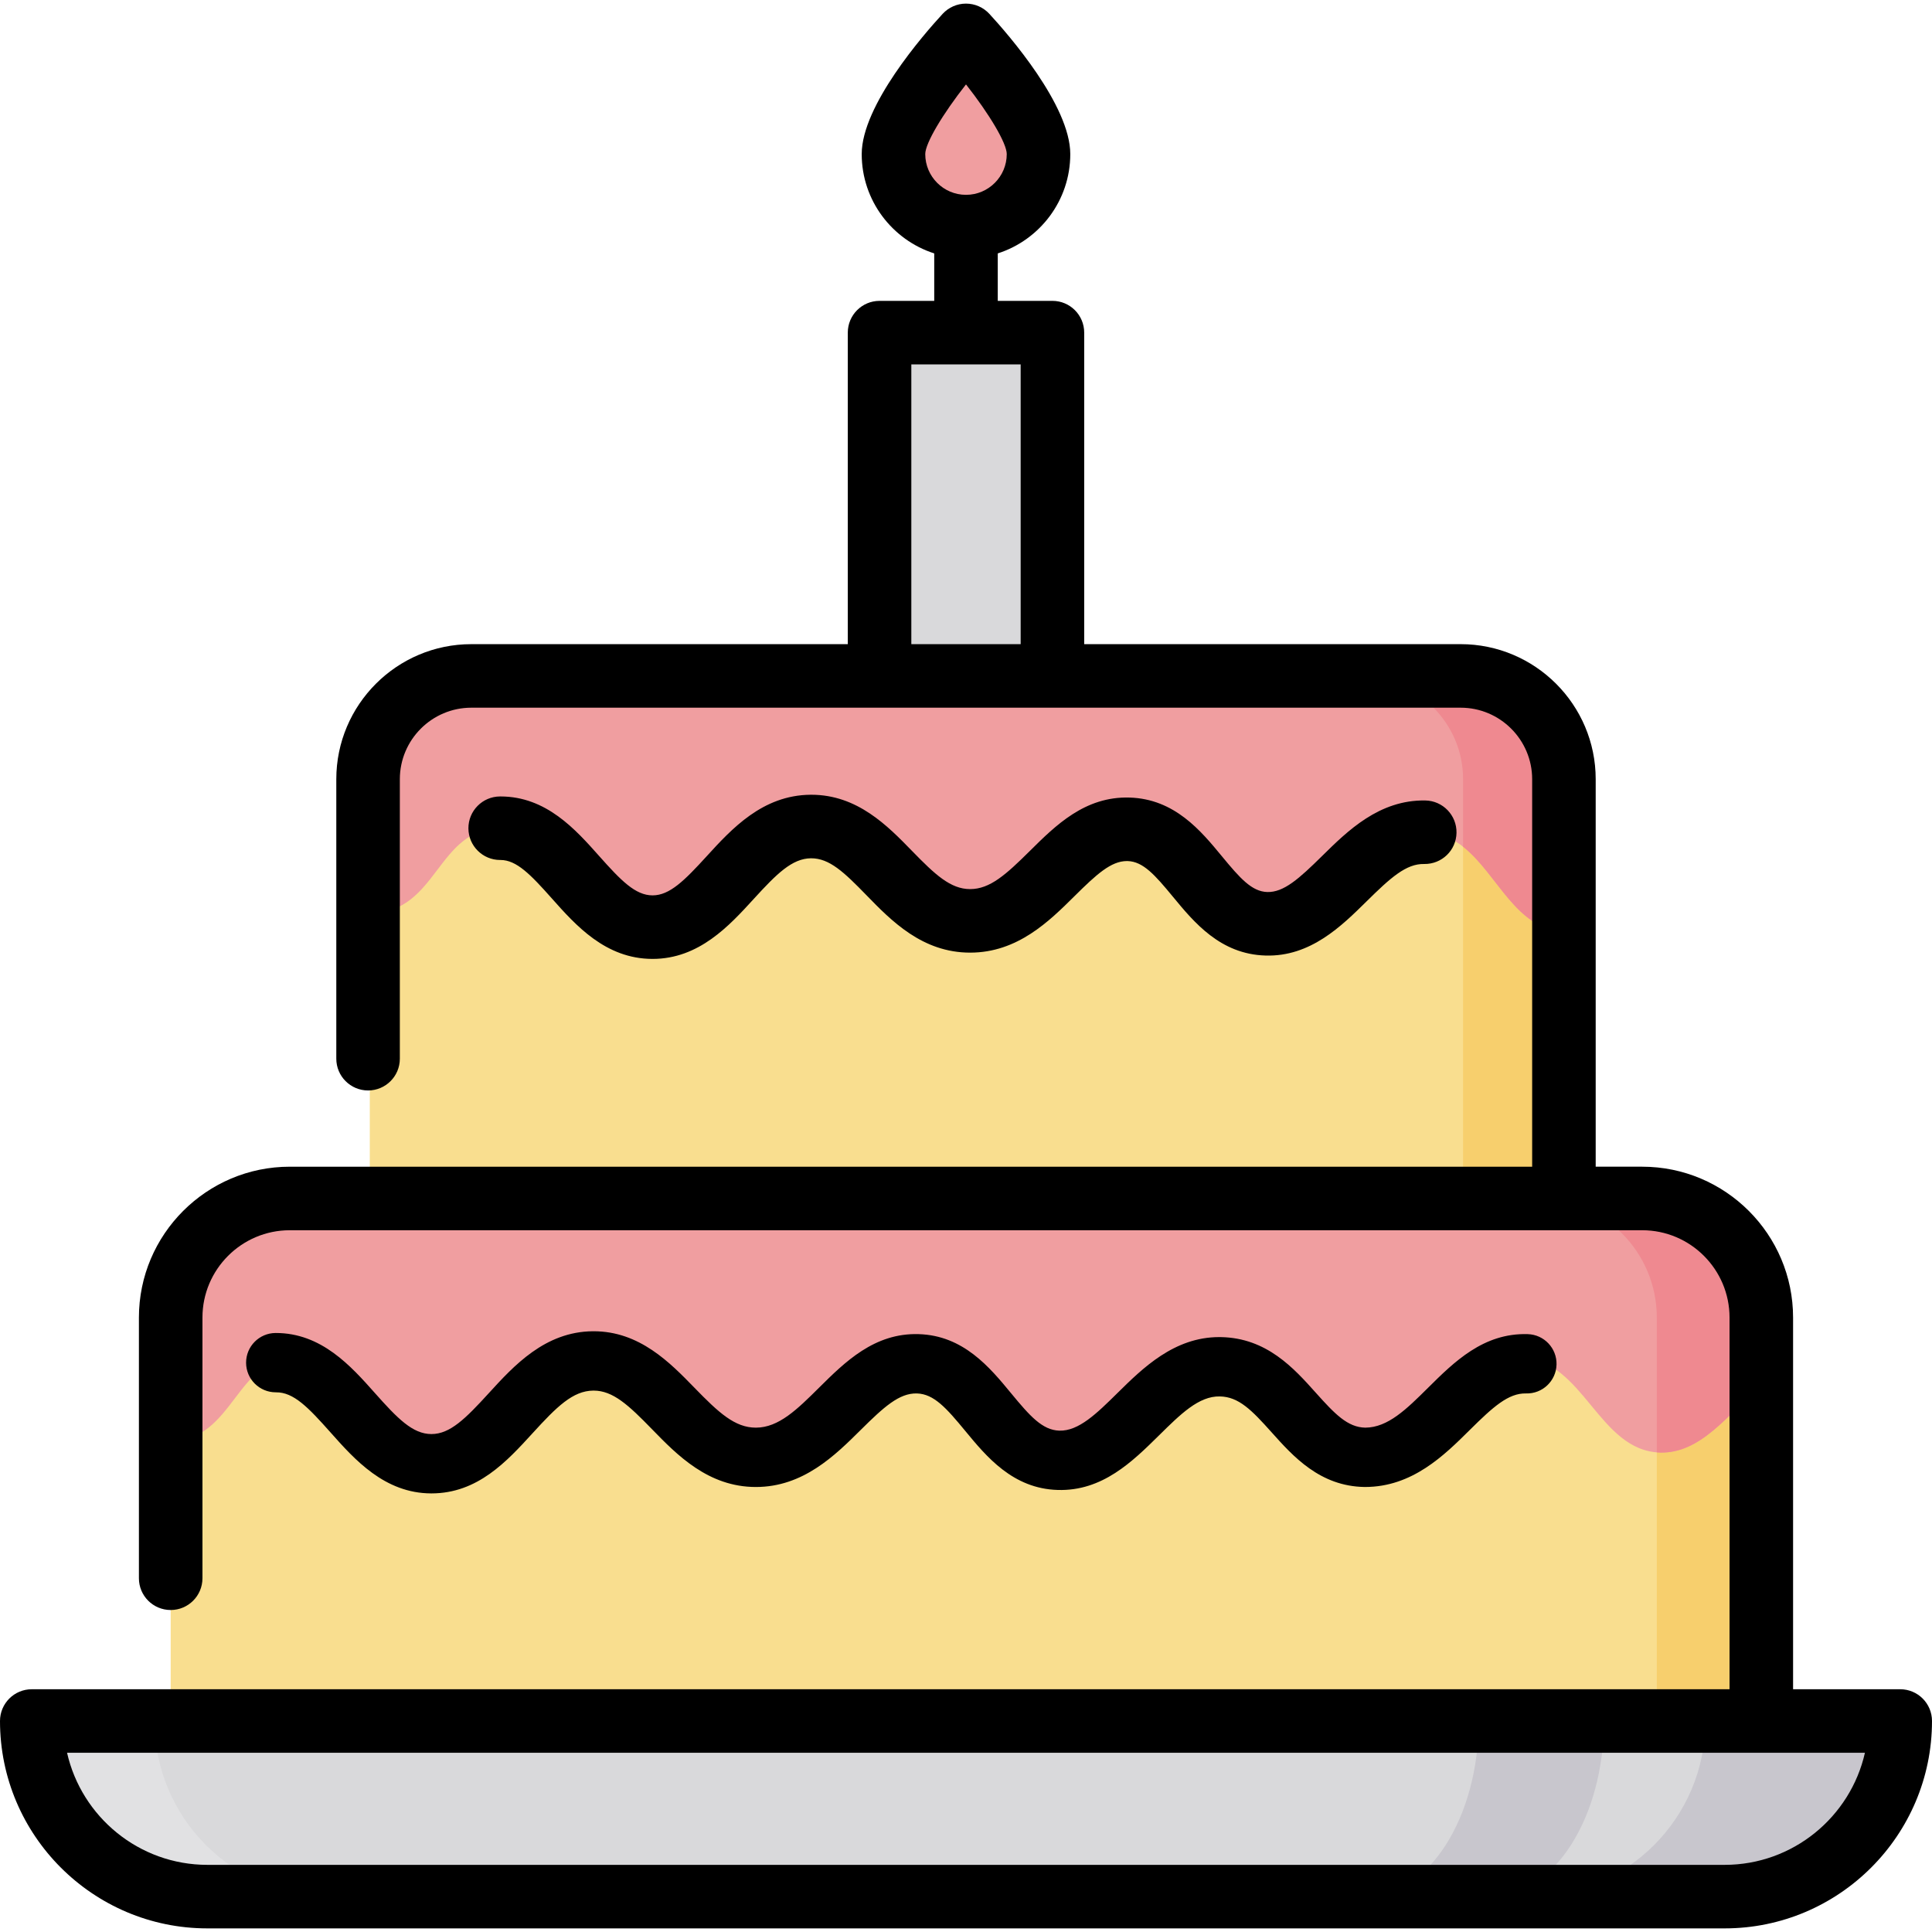 <?xml version="1.0" encoding="iso-8859-1"?>
<!-- Generator: Adobe Illustrator 19.0.0, SVG Export Plug-In . SVG Version: 6.00 Build 0)  -->
<svg version="1.1" id="Layer_1" xmlns="http://www.w3.org/2000/svg" xmlns:xlink="http://www.w3.org/1999/xlink" x="0px" y="0px"
	 viewBox="0 0 512 512" style="enable-background:new 0 0 512 512;" xml:space="preserve">
<path style="fill:#D9D9DB;" d="M457.043,502.624H54.957c-25.702,0-46.539-20.836-46.539-46.539l0,0h495.163l0,0
	C503.581,481.789,482.745,502.624,457.043,502.624z"/>
<path style="fill:#E1E1E3;" d="M40.97,456.087H8.419c0,25.702,20.836,46.539,46.539,46.539h32.552
	C61.806,502.624,40.97,481.789,40.97,456.087z"/>
<g>
	<path style="fill:#C8C6CD;" d="M451.948,456.087c0,25.702-20.836,46.539-46.539,46.539h51.633
		c25.702,0,46.539-20.836,46.539-46.539H451.948z"/>
	<path style="fill:#C8C6CD;" d="M391.863,456.087c0,25.702-13.396,46.539-29.918,46.539h33.194
		c16.524,0,29.918-20.836,29.918-46.539H391.863z"/>
</g>
<path style="fill:#F09EA0;" d="M275.219,40.835c0,10.614-8.604,19.218-19.218,19.218c-10.614,0-19.218-8.604-19.218-19.218
	s19.218-31.461,19.218-31.461S275.219,30.221,275.219,40.835z"/>
<path style="fill:#D9D9DB;" d="M278.908,179.126h-45.814V96.268c0-5.028,4.076-9.102,9.102-9.102h27.608
	c5.028,0,9.102,4.076,9.102,9.102v82.857H278.908z"/>
<g>
	<path style="fill:#F9DE8F;" d="M435.202,317.605H76.797c-17.433,0-31.565,14.132-31.565,31.565v106.915h421.535V349.17
		C466.767,331.738,452.635,317.605,435.202,317.605z"/>
	<path style="fill:#F9DE8F;" d="M387.543,179.126H125.368c-15.115,0-27.369,12.254-27.369,27.369v111.111h316.913V206.495
		C414.912,191.38,402.658,179.126,387.543,179.126z"/>
</g>
<g>
	<path style="fill:#F7CF6D;" d="M435.202,317.605h-27.697c17.433,0,31.565,14.132,31.565,31.565v106.915h27.697V349.17
		C466.767,331.738,452.635,317.605,435.202,317.605z"/>
	<path style="fill:#F7CF6D;" d="M387.543,179.126h-27.688c15.115,0,27.87,12.16,27.87,27.275v111.111l27.186,0.094V206.495
		C414.912,191.38,402.658,179.126,387.543,179.126z"/>
</g>
<path style="fill:#F09EA0;" d="M387.543,179.126H125.368c-15.115,0-27.369,12.254-27.369,27.369v35.511h0.465
	c17.596-0.413,17.324-22.426,34.088-22.52c16.822-0.094,23.121,26.167,40.341,26.215c17.33,0.048,23.977-26.512,41.967-26.665
	c17.551-0.15,24.124,25.02,42.249,25.004c17.962-0.016,25.398-24.747,41.979-24.262c16.249,0.475,20.25,24.557,36.506,25.036
	c16.697,0.491,24.73-24.566,41.979-24.262c16.971,0.299,20.341,25.922,36.875,26.171l0.465-0.031v-40.196
	C414.912,191.38,402.658,179.126,387.543,179.126z"/>
<path style="fill:#EF8990;" d="M387.543,179.126h-27.688c15.115,0,27.87,12.16,27.87,27.275v17.986
	c9.159,7.222,14.12,22.145,26.721,22.335l0.465-0.031v-40.196C414.912,191.38,402.658,179.126,387.543,179.126z"/>
<path style="fill:#F09EA0;" d="M435.193,317.605H76.788c-17.433,0-31.565,14.132-31.565,31.565v32.93
	c17.127-0.787,17.019-22.398,33.634-22.491c16.822-0.094,23.122,26.167,40.341,26.215c17.33,0.048,23.977-26.512,41.967-26.665
	c17.551-0.15,24.124,25.02,42.249,25.004c17.962-0.016,25.398-24.747,41.979-24.262c16.249,0.475,20.25,24.557,36.506,25.036
	c16.697,0.491,24.73-24.566,41.979-24.262c16.971,0.299,20.994,23.24,37.526,23.489c17.962-0.016,25.398-24.747,41.979-24.262
	c16.249,0.475,20.25,24.557,36.506,25.035c10.819,0.318,18.001-10.091,26.409-17.376l0.457-0.237v-18.153
	C466.758,331.738,452.626,317.605,435.193,317.605z"/>
<path style="fill:#EF8990;" d="M435.202,317.605h-27.697c17.433,0,31.565,14.132,31.565,31.565v35.715
	c0.274,0.022,0.549,0.044,0.831,0.052c10.819,0.318,18.001-10.091,26.409-17.376l0.457-0.237v-18.153
	C466.767,331.738,452.635,317.605,435.202,317.605z"/>
<path d="M503.581,447.667h-28.396V349.17c0-22.047-17.936-39.983-39.983-39.983h-12.327V206.495
	c0-19.733-16.055-35.788-35.788-35.788h-99.762V88.151c0-4.649-3.769-8.419-8.418-8.419h-14.489V67.156
	c11.134-3.569,19.218-14.017,19.218-26.321c0-12.899-16.416-31.709-21.447-37.166c-1.594-1.73-3.838-2.713-6.189-2.713
	c-2.352,0-4.595,0.983-6.189,2.713c-5.031,5.457-21.447,24.267-21.447,37.166c0,12.303,8.084,22.751,19.218,26.321v12.577h-14.489
	c-4.649,0-8.419,3.769-8.419,8.419v82.556h-99.762c-19.733,0-35.788,16.055-35.788,35.788v74.069c0,4.649,3.769,8.419,8.419,8.419
	c4.649,0,8.419-3.769,8.419-8.419v-74.069c0-10.449,8.502-18.951,18.951-18.951h108.18h45.814h108.18
	c10.449,0,18.951,8.502,18.951,18.951v102.692H97.544H76.797c-22.048,0-39.983,17.936-39.983,39.983v69.082
	c0,4.649,3.769,8.418,8.419,8.418s8.419-3.769,8.419-8.418v-69.082c0-12.764,10.383-23.146,23.146-23.146h20.745h316.913h20.745
	c12.764,0,23.146,10.383,23.146,23.146v98.497H45.232H8.419c-4.649,0-8.419,3.769-8.419,8.418c0,30.303,24.654,54.957,54.957,54.957
	h402.086c30.303,0,54.957-24.654,54.957-54.957C512,451.436,508.231,447.667,503.581,447.667z M256,22.369
	c6.135,7.8,10.799,15.569,10.799,18.466c0,5.955-4.845,10.799-10.799,10.799s-10.799-4.845-10.799-10.799
	C245.201,37.937,249.865,30.169,256,22.369z M241.511,170.707V96.569h28.976v74.138H241.511z M457.043,494.206H54.957
	c-18.128,0-33.341-12.719-37.183-29.702h27.459h421.534h27.459C490.384,481.487,475.171,494.206,457.043,494.206z"/>
<path d="M132.636,227.905c4.245,0,7.964,3.839,13.574,10.15c6.348,7.142,14.246,16.03,26.659,16.066c0.024,0,0.047,0,0.072,0
	c12.292,0,20.325-8.795,26.781-15.864c6.112-6.692,10.186-10.759,15.209-10.803c4.884-0.019,8.76,3.693,14.69,9.788
	c6.597,6.78,14.804,15.216,27.468,15.216c0.008,0,0.018,0,0.026,0c12.555-0.011,20.93-8.316,27.659-14.989
	c5.804-5.755,9.664-9.279,13.849-9.279c0.073,0,0.146,0.001,0.218,0.002c4.098,0.12,7.23,3.672,12,9.457
	c5.595,6.784,12.558,15.227,24.505,15.578c11.925,0.378,20.186-7.82,26.843-14.384c6.288-6.201,10.445-9.985,15.235-9.874
	c4.69,0.064,8.485-3.62,8.566-8.269s-3.62-8.484-8.269-8.566c-12.217-0.199-20.606,8.066-27.355,14.721
	c-6.11,6.024-10.159,9.661-14.526,9.543c-4.103-0.12-7.237-3.674-12.009-9.461c-5.593-6.783-12.556-15.224-24.498-15.574
	c-11.793-0.351-19.563,7.357-26.415,14.151c-6.339,6.286-10.567,10.102-15.818,10.108c-0.003,0-0.006,0-0.009,0
	c-5.18,0-9.276-3.824-15.401-10.121c-6.456-6.636-14.481-14.884-26.671-14.884c-0.076,0-0.155,0-0.231,0.001
	c-12.725,0.109-20.916,9.077-27.498,16.284c-5.897,6.458-9.809,10.382-14.351,10.382c-0.008,0-0.015,0-0.022,0
	c-4.549-0.012-8.369-3.943-14.121-10.413c-6.26-7.043-14.043-15.802-26.151-15.802c-0.046,0-0.093,0-0.14,0
	c-4.649,0.026-8.397,3.816-8.371,8.466c0.026,4.634,3.789,8.371,8.417,8.371C132.578,227.905,132.607,227.905,132.636,227.905z"/>
<path d="M73.119,368.981c4.69-0.067,8.578,3.995,14.465,10.619c6.387,7.186,14.336,16.131,26.684,16.166c0.026,0,0.048,0,0.074,0
	c12.229-0.001,19.977-8.482,26.812-15.967c6.38-6.986,10.645-11.231,16.079-11.277c0.029,0,0.058,0,0.088,0
	c5.138,0,9.275,3.869,15.459,10.225c6.643,6.827,14.907,15.322,27.533,15.322c0.008,0,0.017,0,0.026,0
	c12.523-0.011,20.959-8.377,27.738-15.099c6.172-6.121,10.229-9.817,14.914-9.693c4.506,0.132,7.803,3.86,12.811,9.93
	c5.621,6.817,12.617,15.299,24.487,15.647c11.856,0.368,19.833-7.532,26.883-14.483c5.658-5.581,10.529-10.432,16.1-10.302
	c5.034,0.089,8.49,3.67,13.713,9.506c5.707,6.378,12.809,14.315,24.647,14.492c0.042,0,0.083,0.001,0.126,0.001
	c12.522-0.011,20.959-8.377,27.738-15.099c6.174-6.121,10.244-9.802,14.914-9.693c4.345,0.134,7.961-3.288,8.087-7.627
	c0.127-4.339-3.288-7.961-7.627-8.087c-11.741-0.365-19.55,7.405-26.444,14.243c-5.682,5.634-10.59,10.503-16.62,10.541
	c-4.681-0.101-8.035-3.589-13.106-9.256c-5.792-6.472-12.999-14.528-25.151-14.741c-0.154-0.002-0.306-0.004-0.459-0.004
	c-11.916,0-20.247,8.214-26.956,14.831c-5.503,5.427-10.25,10.098-15.383,9.963c-4.511-0.132-7.81-3.861-12.819-9.935
	c-5.62-6.815-12.614-15.296-24.48-15.643c-11.731-0.365-19.55,7.405-26.444,14.243c-5.701,5.654-10.624,10.535-16.682,10.541
	c-0.003,0-0.007,0-0.011,0c-5.583,0-9.871-3.991-16.266-10.564c-6.499-6.68-14.576-14.983-26.72-14.983
	c-0.075,0-0.153,0-0.228,0.001c-12.678,0.108-20.926,9.139-27.553,16.396c-6.162,6.747-10.264,10.848-15.209,10.848
	c-0.008,0-0.017,0-0.025,0c-4.957-0.013-8.965-4.123-14.977-10.888c-6.321-7.113-14.163-15.929-26.305-15.896
	c-4.342,0.025-7.84,3.564-7.817,7.904c0.025,4.326,3.539,7.817,7.86,7.817C73.088,368.981,73.104,368.981,73.119,368.981z"/>
<g>
</g>
<g>
</g>
<g>
</g>
<g>
</g>
<g>
</g>
<g>
</g>
<g>
</g>
<g>
</g>
<g>
</g>
<g>
</g>
<g>
</g>
<g>
</g>
<g>
</g>
<g>
</g>
<g>
</g>
</svg>
